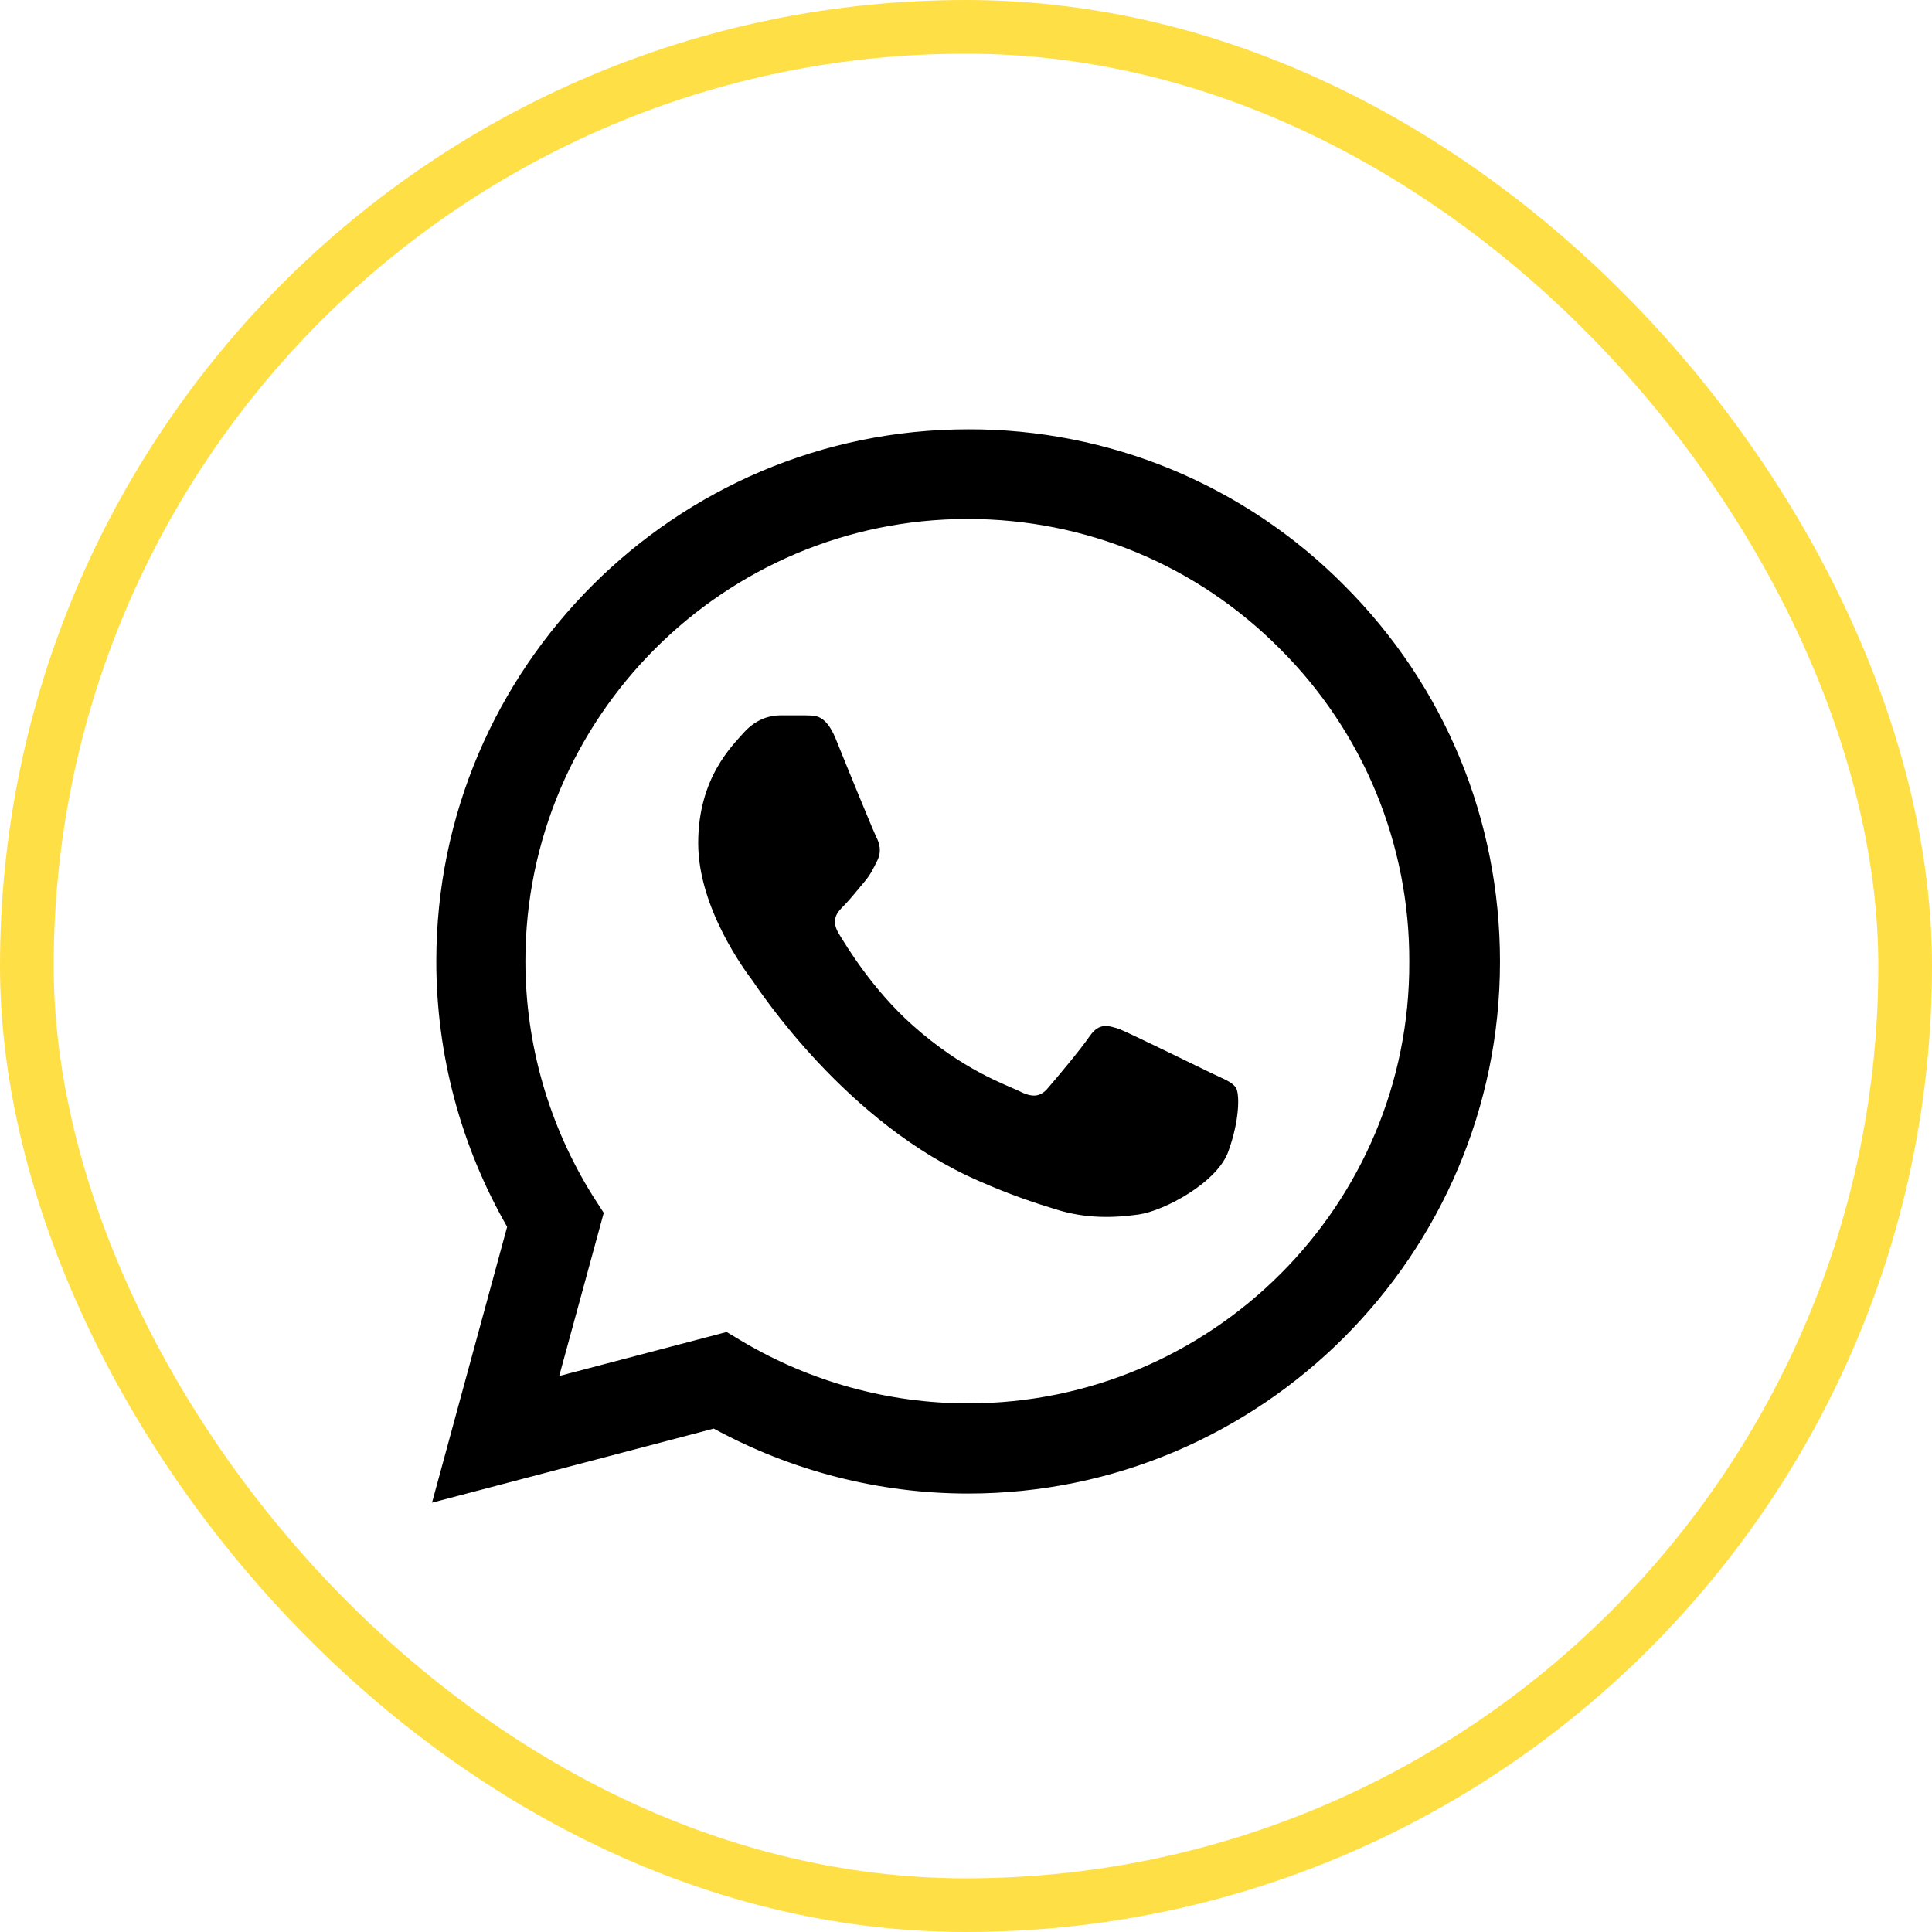 <?xml version="1.0" encoding="UTF-8"?> <svg xmlns="http://www.w3.org/2000/svg" width="36" height="36" viewBox="0 0 36 36" fill="none"><rect x="0.5" y="0.5" width="35" height="35" rx="17.5" stroke="#FFDF46"></rect><path d="M25.05 10.91C24.133 9.984 23.041 9.25 21.838 8.75C20.634 8.251 19.343 7.996 18.04 8C12.58 8 8.13 12.45 8.13 17.91C8.13 19.66 8.59 21.36 9.45 22.86L8.05 28L13.3 26.62C14.75 27.41 16.38 27.83 18.04 27.83C23.5 27.83 27.95 23.38 27.95 17.92C27.95 15.27 26.92 12.78 25.05 10.91ZM18.04 26.15C16.56 26.15 15.11 25.75 13.84 25L13.54 24.82L10.42 25.64L11.25 22.6L11.05 22.29C10.228 20.977 9.791 19.459 9.79 17.91C9.79 13.37 13.49 9.67 18.03 9.67C20.23 9.67 22.3 10.53 23.85 12.09C24.618 12.854 25.226 13.762 25.64 14.763C26.053 15.764 26.264 16.837 26.26 17.92C26.28 22.46 22.58 26.15 18.04 26.15ZM22.56 19.99C22.31 19.87 21.09 19.27 20.87 19.18C20.64 19.1 20.48 19.06 20.31 19.3C20.14 19.55 19.67 20.11 19.53 20.27C19.39 20.44 19.24 20.46 18.99 20.33C18.74 20.21 17.94 19.94 17 19.1C16.26 18.44 15.77 17.63 15.62 17.38C15.48 17.13 15.6 17 15.73 16.87C15.84 16.76 15.98 16.58 16.1 16.44C16.22 16.3 16.27 16.19 16.35 16.03C16.43 15.86 16.39 15.72 16.33 15.6C16.27 15.48 15.77 14.26 15.57 13.76C15.37 13.28 15.16 13.34 15.01 13.33H14.53C14.36 13.33 14.1 13.39 13.87 13.64C13.65 13.89 13.01 14.49 13.01 15.71C13.01 16.93 13.9 18.11 14.02 18.27C14.14 18.44 15.77 20.94 18.25 22.01C18.84 22.27 19.3 22.42 19.66 22.53C20.25 22.72 20.79 22.69 21.22 22.63C21.7 22.56 22.69 22.03 22.89 21.45C23.1 20.87 23.1 20.38 23.03 20.27C22.96 20.16 22.81 20.11 22.56 19.99Z" fill="black"></path></svg> 